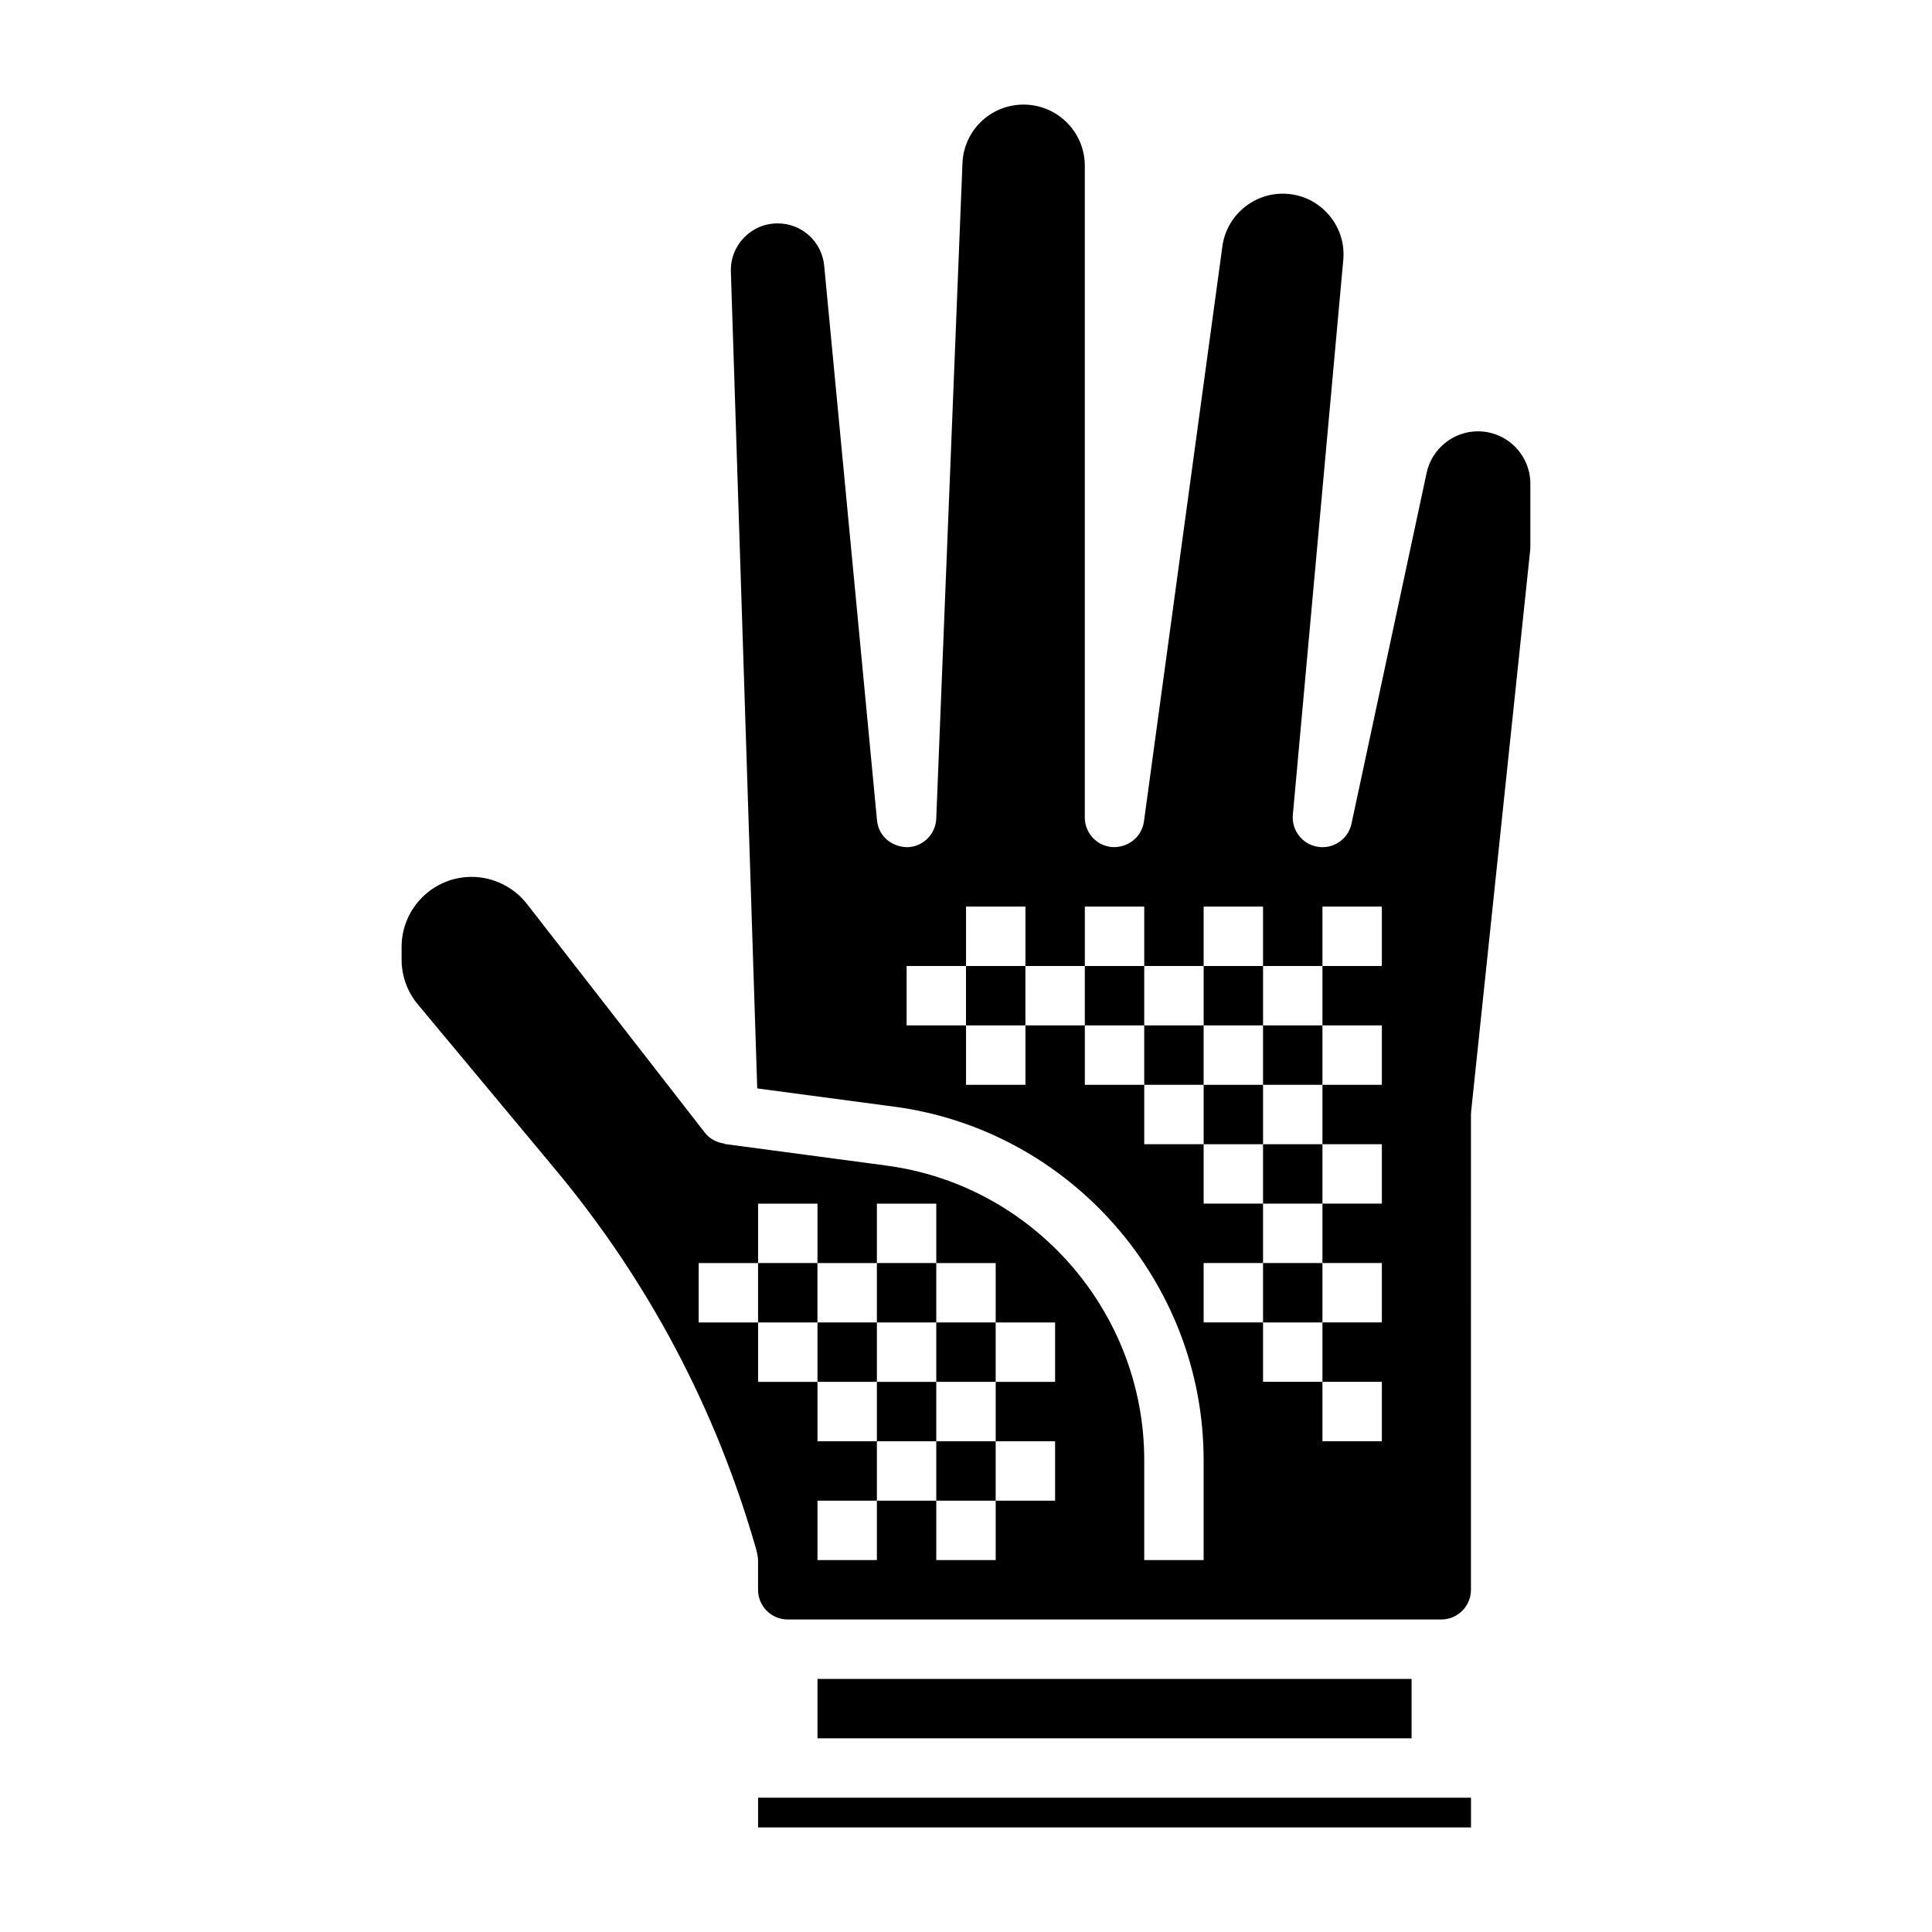 <?xml version="1.0" encoding="UTF-8"?>
<!-- Uploaded to: ICON Repo, www.iconrepo.com, Generator: ICON Repo Mixer Tools -->
<svg fill="#000000" width="800px" height="800px" version="1.1" viewBox="144 144 512 512" xmlns="http://www.w3.org/2000/svg">
 <g>
  <path d="m376.38 510.21h15.742v15.742h-15.742z"/>
  <path d="m462.98 400h15.742v15.742h-15.742z"/>
  <path d="m360.64 494.46h15.742v15.742h-15.742z"/>
  <path d="m431.49 400h15.742v15.742h-15.742z"/>
  <path d="m478.72 478.72h15.742v15.742h-15.742z"/>
  <path d="m447.23 415.74h15.742v15.742h-15.742z"/>
  <path d="m392.12 494.46h15.742v15.742h-15.742z"/>
  <path d="m392.12 525.95h15.742v15.742h-15.742z"/>
  <path d="m352.77 620.41h-7.871v7.875h188.93v-7.875z"/>
  <path d="m344.89 478.72h15.742v15.742h-15.742z"/>
  <path d="m478.72 415.74h15.742v15.742h-15.742z"/>
  <path d="m360.64 588.93h157.44v15.742h-157.44z"/>
  <path d="m535.67 258.3c-6.512 0-12.227 4.621-13.594 10.988l-19.918 93.004c-0.867 4.07-4.754 6.762-8.879 6.125-4.109-0.621-7.039-4.344-6.66-8.492l13.359-147.01c0.418-4.566-1.055-8.949-4.141-12.328-3.102-3.394-7.328-5.262-11.918-5.262-8.031 0-14.895 6-15.973 13.941l-20.789 152.43c-0.559 4.102-4.211 6.977-8.336 6.793-4.133-0.273-7.336-3.707-7.336-7.848v-172.71c0-8.941-7.277-16.215-16.219-16.215-8.738 0-15.863 6.832-16.207 15.57l-6.945 173.67c-0.164 4.133-3.504 7.438-7.652 7.559-4.273-0.07-7.66-3.008-8.047-7.125l-13.996-146.97c-0.617-6.402-5.918-11.219-12.34-11.219-3.394 0-6.551 1.34-8.902 3.769-2.363 2.434-3.598 5.637-3.488 9.02l6.984 216.45 36.32 4.84c46.734 6.231 81.98 46.496 81.98 93.641v26.52h-15.742v-26.52c0-39.289-29.363-72.84-68.312-78.027l-42.934-5.731 0.016-0.094c-2-0.27-3.891-1.211-5.188-2.875l-47.168-60.645c-3.5-4.488-8.973-7.164-14.664-7.164-10.227 0-18.555 8.328-18.555 18.555v3.363c0 4.336 1.527 8.551 4.305 11.879l36.391 43.676c24.727 29.676 42.645 63.543 53.262 100.7 0.199 0.695 0.508 2.152 0.508 2.883v7.871c0 4.344 3.527 7.871 7.871 7.871h173.18c4.344 0 7.871-3.527 7.871-7.871l0.004-125.95c0-0.277 0.016-0.551 0.047-0.82l15.617-148.43c0.055-0.512 0.078-0.992 0.078-1.465v-16.453c0-7.652-6.234-13.887-13.895-13.887zm-112.06 251.91h-15.742v15.742h15.742v15.742h-15.742v15.742h-15.742v-15.742h-15.742v15.742h-15.742v-15.742h15.742v-15.742h-15.742v-15.742h-15.742v-15.742h-15.742v-15.742h15.742v-15.742h15.742v15.742h15.742v-15.742h15.742v15.742h15.742v15.742h15.742zm86.594-110.21h-15.742v15.742h15.742v15.742h-15.742v15.742h15.742v15.742h-15.742v15.742h15.742v15.742h-15.742v15.742h15.742v15.742h-15.742v-15.742h-15.742v-15.742h-15.742v-15.742h15.742v-15.742h-15.742v-15.742h-15.742v-15.742h-15.742v-15.742h-15.742v15.742h-15.742v-15.742h-15.742v-15.742h15.742v-15.742h15.742v15.742h15.742v-15.742h15.742v15.742h15.742v-15.742h15.742v15.742h15.742v-15.742h15.742z"/>
  <path d="m400 400h15.742v15.742h-15.742z"/>
  <path d="m462.98 431.49h15.742v15.742h-15.742z"/>
  <path d="m376.38 478.72h15.742v15.742h-15.742z"/>
  <path d="m478.72 447.23h15.742v15.742h-15.742z"/>
 </g>
</svg>